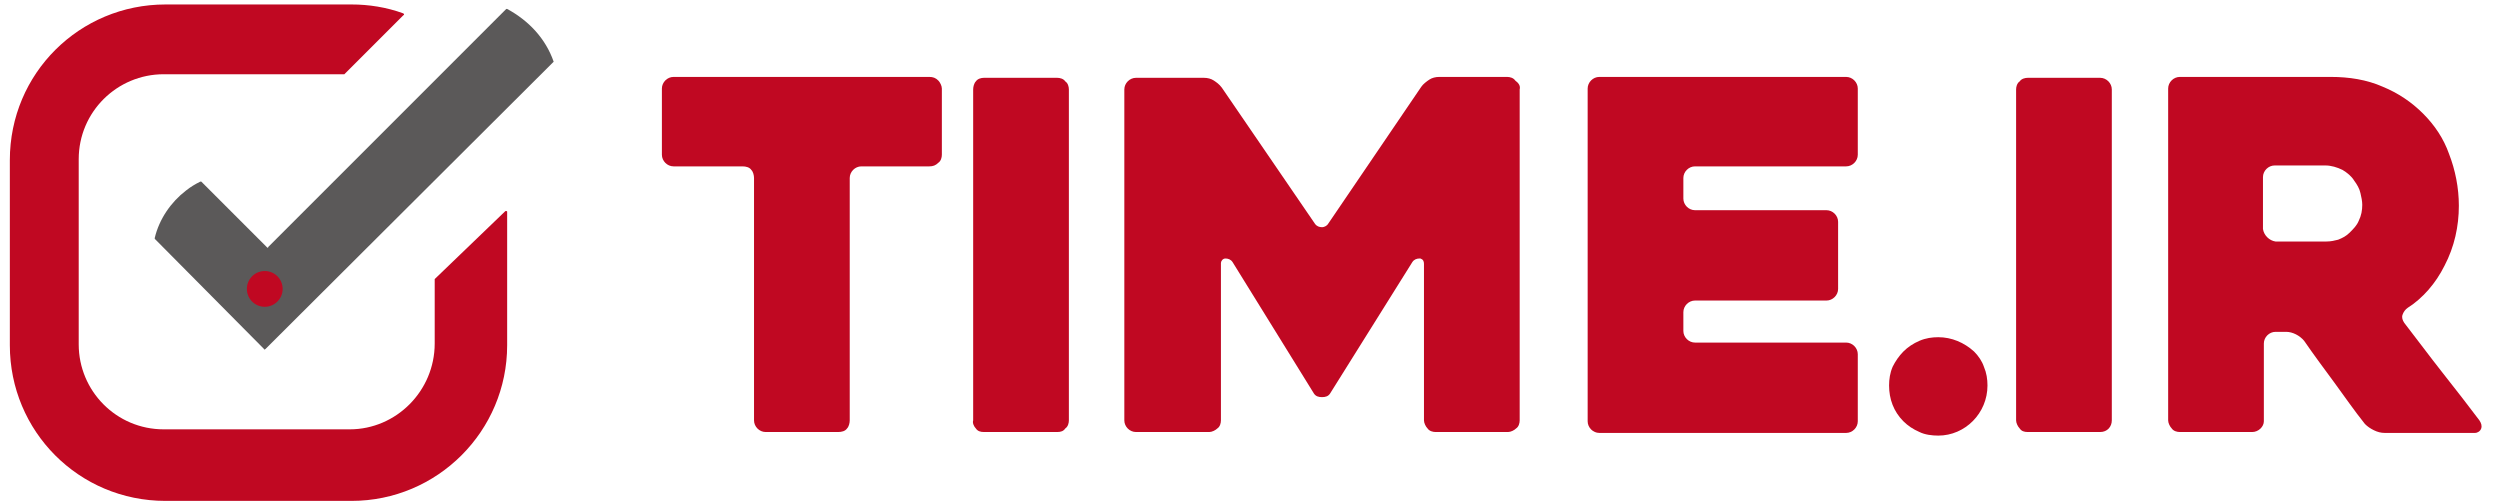 <?xml version="1.0" encoding="utf-8"?>
<!-- Generator: Adobe Illustrator 24.0.1, SVG Export Plug-In . SVG Version: 6.00 Build 0)  -->
<svg version="1.1" id="Layer_1" xmlns="http://www.w3.org/2000/svg" xmlns:xlink="http://www.w3.org/1999/xlink" x="0px" y="0px"
	 viewBox="0 0 279.5 56.3" style="enable-background:new 0 0 279.5 56.3;" xml:space="preserve">
<style type="text/css">
	.st0{fill:#C00822;}
	.st1{fill:#5B5959;}
</style>
<title>Time</title>
<g id="_Group_">
	<g id="_Group_2">
		<path id="_Compound_Path_" class="st0" d="M48.6,31.2v7.2c0,5.3-4.3,9.6-9.5,9.6l0,0H18.3c-5.3,0-9.5-4.3-9.5-9.5V17.8
			c0-5.3,4.3-9.5,9.5-9.5h20.1h0.1l6.6-6.6c0.1,0,0.1-0.1,0-0.2l0,0c-1.9-0.7-3.9-1-5.8-1H18.5C8.9,0.5,1.1,8.2,1.1,17.9v20.7
			C1.1,48.2,8.8,56,18.5,56h20.8c9.6,0,17.4-7.8,17.4-17.4V23.7c0-0.1,0-0.1-0.1-0.1h-0.1L48.6,31.2L48.6,31.2z"/>
	</g>
	<g id="_Group_3">
		<path id="_Path_" class="st1" d="M61.9,6.9L29.7,39c-0.1,0.1-0.2,0.1-0.2,0L17.3,26.7v-0.1c0.5-2.1,1.8-4,3.5-5.3
			c0.5-0.4,1-0.7,1.6-1h0.1l7.3,7.3l0.1,0.1c0.1,0,0.1-0.1,0.1-0.1L56.6,1h0.1C59.1,2.3,61,4.3,61.9,6.9L61.9,6.9z"/>
		<circle id="_Path_2" class="st0" cx="29.6" cy="32.3" r="2"/>
	</g>
</g>
<g id="_Group_4">
	<path class="st0" d="M103.9,18.6h-7.6c-0.7,0-1.3,0.6-1.3,1.3l0,0V47c0,0.3-0.1,0.7-0.3,0.9c-0.2,0.3-0.6,0.4-1,0.4h-8.1
		c-0.7,0-1.3-0.6-1.3-1.3l0,0V19.9c0-0.3-0.1-0.7-0.3-0.9c-0.2-0.3-0.6-0.4-1-0.4h-7.7c-0.7,0-1.3-0.6-1.3-1.3l0,0V9.9
		c0-0.7,0.6-1.3,1.3-1.3l0,0h28.6c0.4,0,0.7,0.1,1,0.4c0.2,0.2,0.4,0.6,0.4,0.9v7.4c0,0.3-0.1,0.7-0.4,0.9
		C104.6,18.5,104.3,18.6,103.9,18.6z"/>
	<path class="st0" d="M118.2,48.3H110c-0.4,0-0.7-0.1-0.9-0.4c-0.2-0.2-0.4-0.6-0.3-0.9V10c0-0.3,0.1-0.7,0.3-0.9
		c0.2-0.3,0.6-0.4,0.9-0.4h8.2c0.3,0,0.7,0.1,0.9,0.4c0.3,0.2,0.4,0.6,0.4,0.9v37c0,0.3-0.1,0.7-0.4,0.9
		C118.9,48.2,118.6,48.3,118.2,48.3z"/>
	<path class="st0" d="M169.9,10v37c0,0.3-0.1,0.7-0.4,0.9c-0.2,0.2-0.6,0.4-0.9,0.4h-8.1c-0.3,0-0.7-0.1-0.9-0.4
		c-0.2-0.2-0.4-0.6-0.4-0.9V29.5c0-0.3-0.1-0.5-0.4-0.6c0,0,0,0-0.1,0c-0.3,0-0.6,0.1-0.8,0.4L148.7,44c-0.2,0.3-0.5,0.4-0.9,0.4
		s-0.7-0.1-0.9-0.4l-9.1-14.7c-0.2-0.3-0.5-0.4-0.8-0.4s-0.5,0.3-0.5,0.5c0,0,0,0,0,0.1V47c0,0.3-0.1,0.7-0.4,0.9
		c-0.2,0.2-0.6,0.4-0.9,0.4H127c-0.7,0-1.3-0.6-1.3-1.3l0,0V10c0-0.7,0.6-1.3,1.3-1.3l0,0h7.6c0.4,0,0.8,0.1,1.1,0.3
		s0.6,0.4,0.9,0.8L147,25c0.2,0.3,0.5,0.4,0.8,0.4s0.6-0.2,0.7-0.4l10.4-15.3c0.2-0.3,0.6-0.6,0.9-0.8c0.3-0.2,0.7-0.3,1.1-0.3h7.6
		c0.3,0,0.7,0.1,0.9,0.4C169.8,9.3,170,9.6,169.9,10z"/>
	<path class="st0" d="M188.2,19.9v2.3c0,0.7,0.6,1.3,1.3,1.3l0,0h14.7c0.7,0,1.3,0.6,1.3,1.3l0,0v7.5c0,0.7-0.6,1.3-1.3,1.3l0,0
		h-14.7c-0.7,0-1.3,0.6-1.3,1.3l0,0V37c0,0.7,0.6,1.3,1.3,1.3l0,0h16.9c0.7,0,1.3,0.6,1.3,1.3l0,0v7.5c0,0.7-0.6,1.3-1.3,1.3l0,0
		h-27.6c-0.7,0-1.3-0.6-1.3-1.3l0,0V9.9c0-0.7,0.6-1.3,1.3-1.3l0,0h27.6c0.7,0,1.3,0.6,1.3,1.3l0,0v7.4c0,0.7-0.6,1.3-1.3,1.3l0,0
		h-16.9C188.8,18.6,188.2,19.2,188.2,19.9L188.2,19.9L188.2,19.9z"/>
	<path class="st0" d="M222.2,43.1c0,3.1-2.5,5.6-5.5,5.6l0,0c-0.7,0-1.5-0.1-2.1-0.4c-0.7-0.3-1.3-0.7-1.8-1.2
		c-1.1-1.1-1.6-2.5-1.6-4c0-0.7,0.1-1.4,0.4-2.1c0.3-0.6,0.7-1.2,1.2-1.7s1.1-0.9,1.8-1.2s1.4-0.4,2.1-0.4c1.5,0,2.9,0.6,4,1.6
		c0.5,0.5,0.9,1.1,1.1,1.7C222.1,41.7,222.2,42.4,222.2,43.1z"/>
	<path class="st0" d="M234.8,48.3h-8.1c-0.4,0-0.7-0.1-0.9-0.4c-0.2-0.2-0.4-0.6-0.4-0.9V10c0-0.3,0.1-0.7,0.4-0.9
		c0.2-0.3,0.6-0.4,0.9-0.4h8.1c0.7,0,1.3,0.6,1.3,1.3l0,0v37C236.1,47.7,235.6,48.3,234.8,48.3L234.8,48.3L234.8,48.3z"/>
	<path class="st0" d="M251.8,48.3h-8.1c-0.3,0-0.7-0.1-0.9-0.4c-0.2-0.2-0.4-0.6-0.4-0.9V9.9c0-0.7,0.6-1.3,1.3-1.3l0,0h16.9
		c2,0,4,0.3,5.8,1.1c1.7,0.7,3.2,1.7,4.5,3s2.3,2.8,2.9,4.5c0.7,1.8,1.1,3.8,1.1,5.8c0,2.3-0.5,4.6-1.6,6.7c-0.5,1-1.1,1.9-1.8,2.7
		c-0.7,0.8-1.5,1.5-2.3,2c-0.3,0.2-0.5,0.5-0.6,0.8s0,0.6,0.2,0.9c1.4,1.8,2.8,3.7,4.3,5.6c1.5,1.9,2.9,3.7,4.1,5.3
		c0.2,0.3,0.3,0.6,0.2,0.9c-0.1,0.3-0.4,0.5-0.7,0.5h-10.1c-0.4,0-0.8-0.1-1.2-0.3s-0.7-0.4-1-0.7c-1.2-1.5-2.3-3.1-3.4-4.6
		s-2.3-3.1-3.4-4.7c-0.5-0.6-1.3-1-2-1h-1.2c-0.7,0-1.3,0.6-1.3,1.3l0,0v8.7C253.1,47.7,252.5,48.3,251.8,48.3L251.8,48.3
		L251.8,48.3z M254.4,27h5.7c0.5,0,0.9-0.1,1.3-0.2c0.5-0.2,0.9-0.4,1.3-0.8s0.8-0.8,1-1.3c0.3-0.6,0.4-1.2,0.4-1.8
		c0-0.4-0.1-0.9-0.2-1.3c-0.1-0.5-0.4-1-0.7-1.4c-0.3-0.5-0.8-0.9-1.3-1.2c-0.6-0.3-1.3-0.5-1.9-0.5h-5.7c-0.7,0-1.3,0.6-1.3,1.3
		v5.8C253.1,26.3,253.7,26.9,254.4,27L254.4,27z"/>
</g>
</svg>

